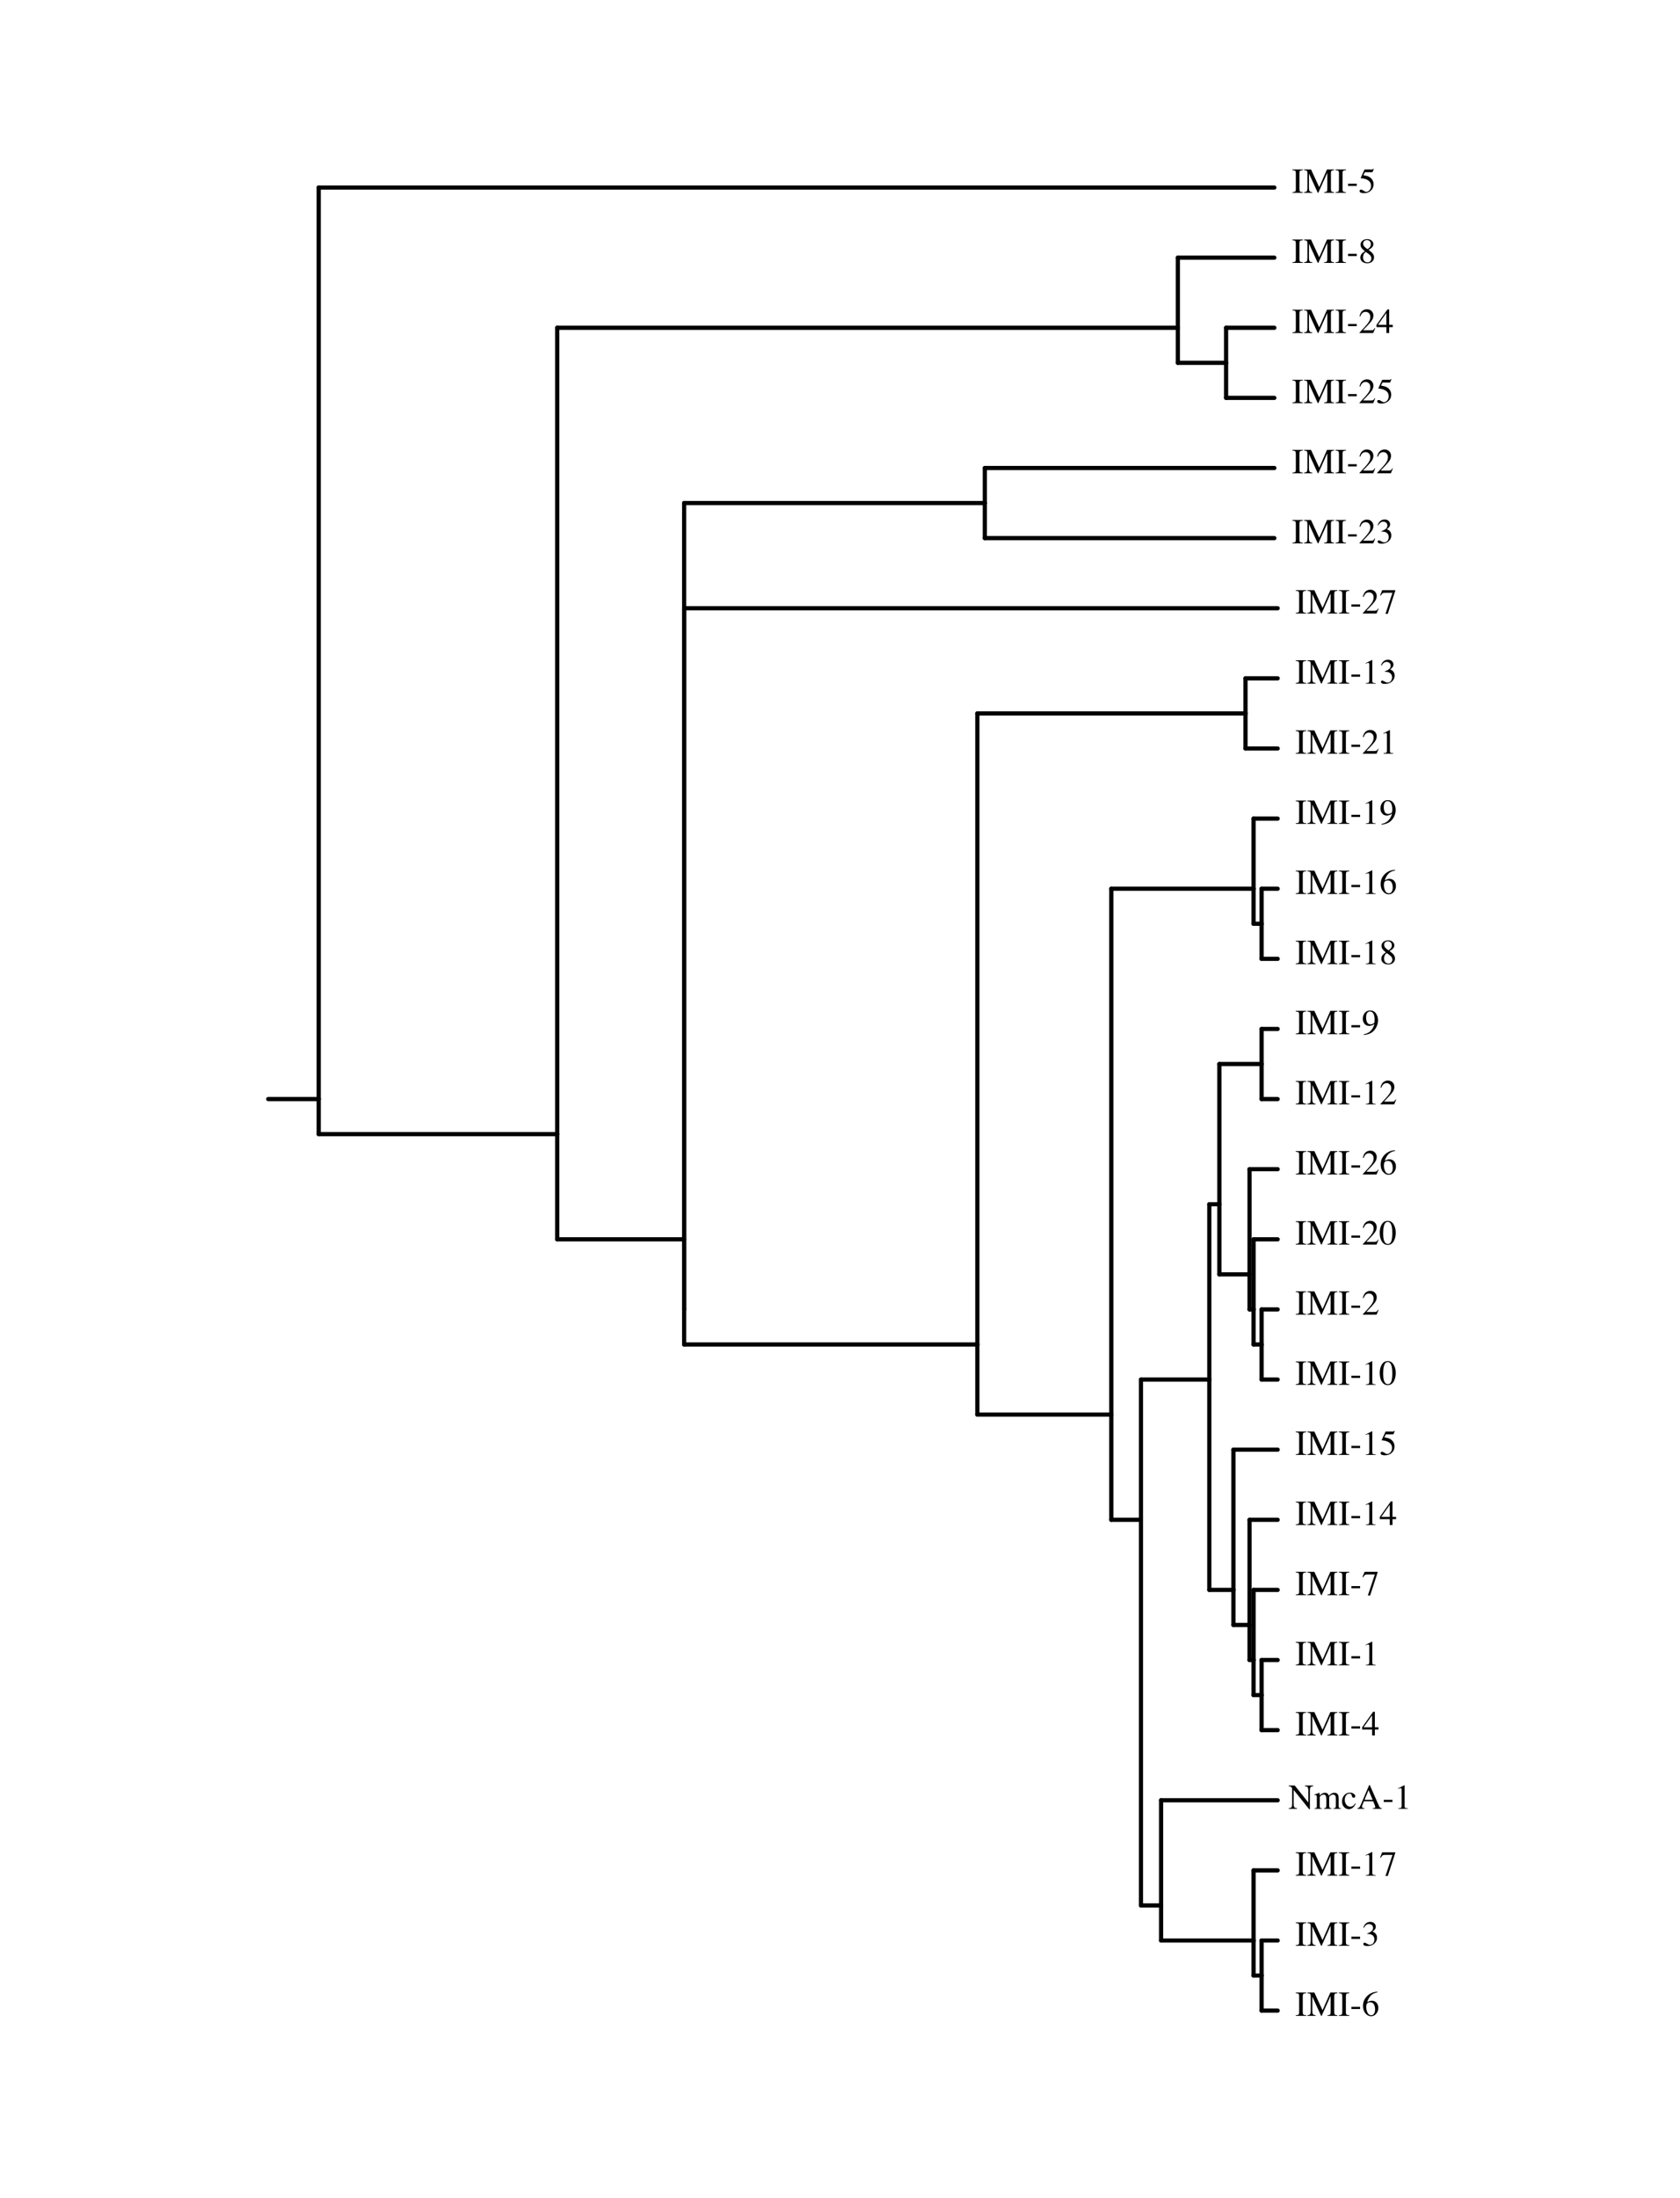 <?xml version="1.0" encoding="UTF-8"?>
<svg xmlns="http://www.w3.org/2000/svg" xmlns:xlink="http://www.w3.org/1999/xlink" width="585pt" height="765pt" viewBox="0 0 585 765">
<defs>
<g>
<g id="glyph-0-0">
<path d="M 0.203 -0.219 C 0.703 -0.258 1.023 -0.336 1.172 -0.453 C 1.316 -0.566 1.391 -0.859 1.391 -1.328 L 1.391 -6.797 C 1.391 -7.242 1.316 -7.531 1.172 -7.656 C 1.023 -7.789 0.703 -7.867 0.203 -7.891 L 0.203 -8.125 L 3.828 -8.125 L 3.828 -7.891 C 3.328 -7.867 3.004 -7.789 2.859 -7.656 C 2.711 -7.531 2.641 -7.242 2.641 -6.797 L 2.641 -1.328 C 2.641 -0.859 2.711 -0.566 2.859 -0.453 C 3.004 -0.336 3.328 -0.258 3.828 -0.219 L 3.828 0 L 0.203 0 Z M 2.016 -8.125 Z M 2.016 -8.125 "/>
</g>
<g id="glyph-0-1">
<path d="M 0.141 -0.219 C 0.648 -0.27 0.973 -0.383 1.109 -0.562 C 1.254 -0.738 1.328 -1.156 1.328 -1.812 L 1.328 -6.797 C 1.328 -7.234 1.254 -7.52 1.109 -7.656 C 0.973 -7.789 0.66 -7.867 0.172 -7.891 L 0.172 -8.125 L 2.594 -8.125 L 5.438 -1.938 L 8.156 -8.125 L 10.609 -8.125 L 10.609 -7.891 C 10.148 -7.859 9.852 -7.773 9.719 -7.641 C 9.582 -7.516 9.516 -7.234 9.516 -6.797 L 9.516 -1.328 C 9.516 -0.879 9.582 -0.594 9.719 -0.469 C 9.852 -0.344 10.148 -0.258 10.609 -0.219 L 10.609 0 L 7.156 0 L 7.156 -0.219 C 7.656 -0.258 7.961 -0.348 8.078 -0.484 C 8.203 -0.629 8.266 -0.957 8.266 -1.469 L 8.266 -6.984 L 5.125 0 L 4.953 0 L 1.875 -6.703 L 1.875 -1.812 C 1.875 -1.133 1.973 -0.691 2.172 -0.484 C 2.297 -0.359 2.578 -0.27 3.016 -0.219 L 3.016 0 L 0.141 0 Z M 0.141 -0.219 "/>
</g>
<g id="glyph-0-2">
<path d="M 0.484 -3.156 L 3.5 -3.156 L 3.5 -2.391 L 0.484 -2.391 Z M 0.484 -3.156 "/>
</g>
<g id="glyph-0-3">
<path d="M 0.922 -1.094 C 1.148 -1.094 1.445 -0.961 1.812 -0.703 C 2.188 -0.453 2.473 -0.328 2.672 -0.328 C 3.129 -0.328 3.531 -0.531 3.875 -0.938 C 4.219 -1.344 4.391 -1.836 4.391 -2.422 C 4.391 -3.461 3.836 -4.211 2.734 -4.672 C 2.117 -4.922 1.551 -5.047 1.031 -5.047 C 0.938 -5.047 0.879 -5.047 0.859 -5.047 C 0.836 -5.055 0.812 -5.078 0.781 -5.109 C 0.789 -5.141 0.797 -5.164 0.797 -5.188 C 0.805 -5.219 0.816 -5.242 0.828 -5.266 L 2.125 -8.125 L 4.703 -8.125 C 4.828 -8.125 4.926 -8.145 5 -8.188 C 5.07 -8.227 5.16 -8.312 5.266 -8.438 L 5.359 -8.359 L 4.906 -7.25 C 4.883 -7.207 4.836 -7.18 4.766 -7.172 C 4.691 -7.16 4.613 -7.156 4.531 -7.156 L 2.219 -7.156 L 1.703 -6.109 C 2.359 -5.992 2.836 -5.891 3.141 -5.797 C 3.641 -5.629 4.055 -5.379 4.391 -5.047 C 4.68 -4.766 4.898 -4.445 5.047 -4.094 C 5.191 -3.738 5.266 -3.363 5.266 -2.969 C 5.266 -2.082 4.945 -1.344 4.312 -0.75 C 3.688 -0.164 2.895 0.125 1.938 0.125 C 1.539 0.125 1.223 0.086 0.984 0.016 C 0.586 -0.109 0.391 -0.328 0.391 -0.641 C 0.391 -0.766 0.43 -0.867 0.516 -0.953 C 0.598 -1.047 0.734 -1.094 0.922 -1.094 Z M 0.922 -1.094 "/>
</g>
<g id="glyph-0-4">
<path d="M 3.094 -0.203 C 3.551 -0.203 3.895 -0.328 4.125 -0.578 C 4.363 -0.836 4.484 -1.16 4.484 -1.547 C 4.484 -1.984 4.359 -2.336 4.109 -2.609 C 3.859 -2.879 3.348 -3.285 2.578 -3.828 C 2.234 -3.617 1.984 -3.344 1.828 -3 C 1.672 -2.656 1.594 -2.32 1.594 -2 C 1.594 -1.445 1.734 -1.008 2.016 -0.688 C 2.297 -0.363 2.656 -0.203 3.094 -0.203 Z M 3.172 -4.781 C 3.547 -5.051 3.805 -5.273 3.953 -5.453 C 4.191 -5.754 4.312 -6.125 4.312 -6.562 C 4.312 -6.945 4.191 -7.27 3.953 -7.531 C 3.723 -7.801 3.375 -7.938 2.906 -7.938 C 2.531 -7.938 2.223 -7.816 1.984 -7.578 C 1.742 -7.348 1.625 -7.066 1.625 -6.734 C 1.625 -6.359 1.766 -6.008 2.047 -5.688 C 2.336 -5.375 2.711 -5.07 3.172 -4.781 Z M 2.25 -4.094 C 1.719 -4.508 1.352 -4.848 1.156 -5.109 C 0.863 -5.484 0.719 -5.906 0.719 -6.375 C 0.719 -6.906 0.938 -7.352 1.375 -7.719 C 1.812 -8.082 2.379 -8.266 3.078 -8.266 C 3.723 -8.266 4.234 -8.086 4.609 -7.734 C 4.992 -7.391 5.188 -6.988 5.188 -6.531 C 5.188 -6.062 4.992 -5.645 4.609 -5.281 C 4.379 -5.062 4.016 -4.816 3.516 -4.547 C 4.203 -4.047 4.691 -3.609 4.984 -3.234 C 5.273 -2.859 5.422 -2.414 5.422 -1.906 C 5.422 -1.332 5.203 -0.848 4.766 -0.453 C 4.336 -0.066 3.758 0.125 3.031 0.125 C 2.375 0.125 1.812 -0.051 1.344 -0.406 C 0.883 -0.77 0.656 -1.25 0.656 -1.844 C 0.656 -2.352 0.816 -2.801 1.141 -3.188 C 1.348 -3.438 1.719 -3.738 2.25 -4.094 Z M 2.25 -4.094 "/>
</g>
<g id="glyph-0-5">
<path d="M 0.359 -0.141 C 1.828 -1.66 2.82 -2.773 3.344 -3.484 C 3.863 -4.191 4.125 -4.883 4.125 -5.562 C 4.125 -6.156 3.961 -6.602 3.641 -6.906 C 3.328 -7.219 2.945 -7.375 2.5 -7.375 C 1.957 -7.375 1.516 -7.176 1.172 -6.781 C 0.984 -6.562 0.805 -6.223 0.641 -5.766 L 0.375 -5.828 C 0.57 -6.742 0.91 -7.379 1.391 -7.734 C 1.867 -8.098 2.383 -8.281 2.938 -8.281 C 3.613 -8.281 4.16 -8.066 4.578 -7.641 C 4.992 -7.211 5.203 -6.691 5.203 -6.078 C 5.203 -5.422 4.973 -4.785 4.516 -4.172 C 4.066 -3.566 3.086 -2.488 1.578 -0.938 L 4.328 -0.938 C 4.711 -0.938 4.984 -0.984 5.141 -1.078 C 5.297 -1.172 5.473 -1.395 5.672 -1.75 L 5.828 -1.672 L 5.156 0 L 0.359 0 Z M 0.359 -0.141 "/>
</g>
<g id="glyph-0-6">
<path d="M 3.578 -7 L 0.641 -2.844 L 3.578 -2.844 Z M 3.969 -8.234 L 4.547 -8.234 L 4.547 -2.844 L 5.797 -2.844 L 5.797 -2.047 L 4.547 -2.047 L 4.547 0 L 3.594 0 L 3.594 -2.047 L 0.141 -2.047 L 0.141 -2.844 Z M 3.969 -8.234 "/>
</g>
<g id="glyph-0-7">
<path d="M 0.953 -1.047 C 1.172 -1.047 1.461 -0.93 1.828 -0.703 C 2.191 -0.473 2.5 -0.359 2.75 -0.359 C 3.312 -0.359 3.727 -0.547 4 -0.922 C 4.27 -1.305 4.406 -1.719 4.406 -2.156 C 4.406 -2.582 4.297 -2.957 4.078 -3.281 C 3.703 -3.832 3.07 -4.109 2.188 -4.109 C 2.133 -4.109 2.082 -4.109 2.031 -4.109 C 1.988 -4.109 1.938 -4.102 1.875 -4.094 L 1.859 -4.25 C 2.492 -4.477 2.992 -4.742 3.359 -5.047 C 3.734 -5.348 3.922 -5.742 3.922 -6.234 C 3.922 -6.672 3.773 -7 3.484 -7.219 C 3.191 -7.445 2.863 -7.562 2.5 -7.562 C 2.051 -7.562 1.66 -7.398 1.328 -7.078 C 1.148 -6.898 0.953 -6.629 0.734 -6.266 L 0.547 -6.312 C 0.711 -6.914 1.008 -7.398 1.438 -7.766 C 1.875 -8.129 2.379 -8.312 2.953 -8.312 C 3.566 -8.312 4.039 -8.141 4.375 -7.797 C 4.707 -7.461 4.875 -7.078 4.875 -6.641 C 4.875 -6.254 4.738 -5.898 4.469 -5.578 C 4.312 -5.391 4.066 -5.18 3.734 -4.953 C 4.117 -4.797 4.426 -4.609 4.656 -4.391 C 5.094 -3.961 5.312 -3.426 5.312 -2.781 C 5.312 -2.031 5.008 -1.363 4.406 -0.781 C 3.812 -0.195 2.961 0.094 1.859 0.094 C 1.367 0.094 1.023 0.02 0.828 -0.125 C 0.629 -0.27 0.531 -0.426 0.531 -0.594 C 0.531 -0.695 0.562 -0.797 0.625 -0.891 C 0.695 -0.992 0.805 -1.047 0.953 -1.047 Z M 0.953 -1.047 "/>
</g>
<g id="glyph-0-8">
<path d="M 5.516 -8.125 L 5.516 -7.922 L 2.906 0.109 L 2.109 0.109 L 4.547 -7.219 L 1.938 -7.219 C 1.539 -7.219 1.258 -7.156 1.094 -7.031 C 0.926 -6.906 0.711 -6.633 0.453 -6.219 L 0.234 -6.328 C 0.492 -6.961 0.656 -7.352 0.719 -7.5 C 0.781 -7.656 0.863 -7.863 0.969 -8.125 Z M 5.516 -8.125 "/>
</g>
<g id="glyph-0-9">
<path d="M 3.641 -8.234 C 3.648 -8.211 3.656 -8.195 3.656 -8.188 C 3.656 -8.176 3.656 -8.156 3.656 -8.125 L 3.656 -0.906 C 3.656 -0.594 3.738 -0.395 3.906 -0.312 C 4.07 -0.227 4.379 -0.18 4.828 -0.172 L 4.828 0 L 1.438 0 L 1.438 -0.188 C 1.926 -0.207 2.242 -0.27 2.391 -0.375 C 2.535 -0.488 2.609 -0.723 2.609 -1.078 L 2.609 -6.625 C 2.609 -6.82 2.582 -6.969 2.531 -7.062 C 2.488 -7.164 2.391 -7.219 2.234 -7.219 C 2.129 -7.219 1.992 -7.188 1.828 -7.125 C 1.66 -7.07 1.504 -7.016 1.359 -6.953 L 1.359 -7.125 L 3.562 -8.234 Z M 3.641 -8.234 "/>
</g>
<g id="glyph-0-10">
<path d="M 3.062 -3.438 C 3.332 -3.438 3.613 -3.508 3.906 -3.656 C 4.195 -3.812 4.363 -3.941 4.406 -4.047 C 4.414 -4.086 4.426 -4.234 4.438 -4.484 C 4.457 -4.742 4.469 -4.957 4.469 -5.125 C 4.469 -5.957 4.328 -6.629 4.047 -7.141 C 3.766 -7.66 3.352 -7.922 2.812 -7.922 C 2.414 -7.922 2.098 -7.742 1.859 -7.391 C 1.617 -7.035 1.5 -6.504 1.5 -5.797 C 1.5 -5.211 1.609 -4.672 1.828 -4.172 C 2.055 -3.68 2.469 -3.438 3.062 -3.438 Z M 2.891 -8.266 C 3.773 -8.266 4.457 -7.914 4.938 -7.219 C 5.414 -6.52 5.656 -5.738 5.656 -4.875 C 5.656 -4.258 5.539 -3.641 5.312 -3.016 C 5.082 -2.391 4.75 -1.832 4.312 -1.344 C 3.812 -0.77 3.172 -0.348 2.391 -0.078 C 1.953 0.078 1.398 0.195 0.734 0.281 L 0.672 0.047 C 1.086 -0.047 1.438 -0.148 1.719 -0.266 C 2.207 -0.453 2.602 -0.691 2.906 -0.984 C 3.332 -1.379 3.672 -1.828 3.922 -2.328 C 4.18 -2.828 4.344 -3.242 4.406 -3.578 L 4.188 -3.422 C 3.895 -3.203 3.547 -3.051 3.141 -2.969 C 2.941 -2.914 2.754 -2.891 2.578 -2.891 C 1.898 -2.891 1.359 -3.129 0.953 -3.609 C 0.555 -4.086 0.359 -4.664 0.359 -5.344 C 0.359 -6.188 0.594 -6.883 1.062 -7.438 C 1.539 -7.988 2.148 -8.266 2.891 -8.266 Z M 2.891 -8.266 "/>
</g>
<g id="glyph-0-11">
<path d="M 5.75 -2.734 C 5.75 -1.992 5.508 -1.332 5.031 -0.75 C 4.562 -0.164 3.953 0.125 3.203 0.125 C 2.504 0.125 1.863 -0.203 1.281 -0.859 C 0.707 -1.516 0.422 -2.391 0.422 -3.484 C 0.422 -4.898 0.977 -6.113 2.094 -7.125 C 3.094 -7.969 4.219 -8.391 5.469 -8.391 L 5.5 -8.203 C 5 -8.109 4.566 -7.977 4.203 -7.812 C 3.836 -7.656 3.516 -7.438 3.234 -7.156 C 2.941 -6.875 2.664 -6.508 2.406 -6.062 C 2.156 -5.613 1.984 -5.176 1.891 -4.75 C 2.141 -4.895 2.352 -5.004 2.531 -5.078 C 2.852 -5.203 3.176 -5.266 3.5 -5.266 C 4.133 -5.266 4.664 -5.047 5.094 -4.609 C 5.531 -4.172 5.75 -3.547 5.75 -2.734 Z M 4.641 -2.266 C 4.641 -2.797 4.555 -3.27 4.391 -3.688 C 4.109 -4.375 3.633 -4.719 2.969 -4.719 C 2.344 -4.719 1.93 -4.531 1.734 -4.156 C 1.609 -3.945 1.547 -3.586 1.547 -3.078 C 1.547 -2.43 1.688 -1.797 1.969 -1.172 C 2.25 -0.547 2.688 -0.234 3.281 -0.234 C 3.758 -0.234 4.102 -0.438 4.312 -0.844 C 4.531 -1.25 4.641 -1.723 4.641 -2.266 Z M 4.641 -2.266 "/>
</g>
<g id="glyph-0-12">
<path d="M 2.938 -0.219 C 3.52 -0.219 3.922 -0.539 4.141 -1.188 C 4.367 -1.832 4.484 -2.766 4.484 -3.984 C 4.484 -4.953 4.414 -5.727 4.281 -6.312 C 4.031 -7.383 3.566 -7.922 2.891 -7.922 C 2.211 -7.922 1.75 -7.367 1.5 -6.266 C 1.363 -5.672 1.297 -4.891 1.297 -3.922 C 1.297 -3.016 1.363 -2.289 1.5 -1.75 C 1.758 -0.727 2.238 -0.219 2.938 -0.219 Z M 2.922 -8.25 C 3.836 -8.25 4.551 -7.77 5.062 -6.812 C 5.469 -6.031 5.672 -5.133 5.672 -4.125 C 5.672 -3.32 5.547 -2.57 5.297 -1.875 C 4.828 -0.551 4.016 0.109 2.859 0.109 C 2.078 0.109 1.43 -0.242 0.922 -0.953 C 0.379 -1.723 0.109 -2.766 0.109 -4.078 C 0.109 -5.109 0.289 -5.992 0.656 -6.734 C 1.145 -7.742 1.898 -8.25 2.922 -8.25 Z M 2.922 -8.25 "/>
</g>
<g id="glyph-0-13">
<path d="M 0.141 -0.219 C 0.648 -0.27 0.973 -0.383 1.109 -0.562 C 1.254 -0.738 1.328 -1.156 1.328 -1.812 L 1.328 -7.219 L 1.156 -7.422 C 0.977 -7.629 0.828 -7.758 0.703 -7.812 C 0.578 -7.863 0.391 -7.891 0.141 -7.891 L 0.141 -8.125 L 2.25 -8.125 L 6.969 -2.219 L 6.969 -6.328 C 6.969 -6.992 6.867 -7.43 6.672 -7.641 C 6.535 -7.773 6.242 -7.859 5.797 -7.891 L 5.797 -8.125 L 8.688 -8.125 L 8.688 -7.891 C 8.219 -7.848 7.906 -7.734 7.75 -7.547 C 7.594 -7.367 7.516 -6.961 7.516 -6.328 L 7.516 0.141 L 7.297 0.141 L 1.875 -6.594 L 1.875 -1.812 C 1.875 -1.133 1.973 -0.691 2.172 -0.484 C 2.297 -0.359 2.578 -0.27 3.016 -0.219 L 3.016 0 L 0.141 0 Z M 4.438 -8.125 Z M 4.438 -8.125 "/>
</g>
<g id="glyph-0-14">
<path d="M 0.203 -0.156 C 0.516 -0.188 0.723 -0.238 0.828 -0.312 C 0.984 -0.426 1.062 -0.656 1.062 -1 L 1.062 -4.109 C 1.062 -4.398 1.02 -4.594 0.938 -4.688 C 0.863 -4.781 0.738 -4.828 0.562 -4.828 C 0.477 -4.828 0.414 -4.82 0.375 -4.812 C 0.332 -4.801 0.281 -4.785 0.219 -4.766 L 0.219 -4.984 L 0.656 -5.125 C 0.812 -5.176 1.066 -5.27 1.422 -5.406 C 1.773 -5.539 1.961 -5.609 1.984 -5.609 C 2.004 -5.609 2.016 -5.598 2.016 -5.578 C 2.023 -5.555 2.031 -5.52 2.031 -5.469 L 2.031 -4.656 C 2.426 -5.02 2.766 -5.27 3.047 -5.406 C 3.336 -5.539 3.633 -5.609 3.938 -5.609 C 4.352 -5.609 4.68 -5.469 4.922 -5.188 C 5.047 -5.039 5.148 -4.836 5.234 -4.578 C 5.535 -4.879 5.797 -5.098 6.016 -5.234 C 6.391 -5.484 6.773 -5.609 7.172 -5.609 C 7.816 -5.609 8.25 -5.348 8.469 -4.828 C 8.594 -4.535 8.656 -4.066 8.656 -3.422 L 8.656 -0.938 C 8.656 -0.656 8.719 -0.461 8.844 -0.359 C 8.969 -0.254 9.191 -0.188 9.516 -0.156 L 9.516 0 L 6.812 0 L 6.812 -0.172 C 7.164 -0.203 7.395 -0.27 7.5 -0.375 C 7.613 -0.488 7.672 -0.707 7.672 -1.031 L 7.672 -3.625 C 7.672 -4.008 7.629 -4.297 7.547 -4.484 C 7.398 -4.805 7.109 -4.969 6.672 -4.969 C 6.41 -4.969 6.156 -4.883 5.906 -4.719 C 5.75 -4.613 5.566 -4.453 5.359 -4.234 L 5.359 -1.156 C 5.359 -0.832 5.414 -0.586 5.531 -0.422 C 5.645 -0.254 5.883 -0.164 6.25 -0.156 L 6.25 0 L 3.5 0 L 3.5 -0.156 C 3.875 -0.207 4.113 -0.301 4.219 -0.438 C 4.32 -0.57 4.375 -0.906 4.375 -1.438 L 4.375 -3.109 C 4.375 -3.723 4.332 -4.148 4.25 -4.391 C 4.125 -4.773 3.848 -4.969 3.422 -4.969 C 3.172 -4.969 2.926 -4.898 2.688 -4.766 C 2.457 -4.629 2.254 -4.457 2.078 -4.25 L 2.078 -0.969 C 2.078 -0.664 2.129 -0.453 2.234 -0.328 C 2.336 -0.211 2.566 -0.156 2.922 -0.156 L 2.922 0 L 0.203 0 Z M 0.203 -0.156 "/>
</g>
<g id="glyph-0-15">
<path d="M 3.047 -5.656 C 3.547 -5.656 3.977 -5.523 4.344 -5.266 C 4.707 -5.004 4.891 -4.723 4.891 -4.422 C 4.891 -4.285 4.844 -4.16 4.75 -4.047 C 4.656 -3.93 4.516 -3.875 4.328 -3.875 C 4.18 -3.875 4.055 -3.922 3.953 -4.016 C 3.848 -4.117 3.77 -4.258 3.719 -4.438 L 3.656 -4.734 C 3.602 -4.941 3.508 -5.094 3.375 -5.188 C 3.25 -5.27 3.078 -5.312 2.859 -5.312 C 2.398 -5.312 2.016 -5.109 1.703 -4.703 C 1.391 -4.305 1.234 -3.781 1.234 -3.125 C 1.234 -2.52 1.406 -1.977 1.75 -1.5 C 2.094 -1.02 2.562 -0.781 3.156 -0.781 C 3.57 -0.781 3.941 -0.914 4.266 -1.188 C 4.453 -1.344 4.66 -1.594 4.891 -1.938 L 5.062 -1.828 C 4.832 -1.348 4.586 -0.969 4.328 -0.688 C 3.848 -0.156 3.289 0.109 2.656 0.109 C 2.031 0.109 1.477 -0.133 1 -0.625 C 0.52 -1.113 0.281 -1.781 0.281 -2.625 C 0.281 -3.457 0.539 -4.172 1.062 -4.766 C 1.594 -5.359 2.254 -5.656 3.047 -5.656 Z M 2.781 -5.656 Z M 2.781 -5.656 "/>
</g>
<g id="glyph-0-16">
<path d="M 5.484 -3.156 L 4.062 -6.531 L 2.656 -3.156 Z M 0.188 0 L 0.188 -0.219 C 0.5 -0.258 0.734 -0.379 0.891 -0.578 C 1.047 -0.785 1.316 -1.344 1.703 -2.25 L 4.266 -8.266 L 4.5 -8.266 L 7.562 -1.312 C 7.77 -0.844 7.93 -0.551 8.047 -0.438 C 8.172 -0.332 8.379 -0.258 8.672 -0.219 L 8.672 0 L 5.547 0 L 5.547 -0.219 C 5.898 -0.25 6.129 -0.285 6.234 -0.328 C 6.336 -0.379 6.391 -0.492 6.391 -0.672 C 6.391 -0.734 6.367 -0.836 6.328 -0.984 C 6.285 -1.141 6.234 -1.301 6.172 -1.469 L 5.656 -2.656 L 2.438 -2.656 C 2.113 -1.852 1.922 -1.363 1.859 -1.188 C 1.805 -1.008 1.781 -0.867 1.781 -0.766 C 1.781 -0.555 1.863 -0.41 2.031 -0.328 C 2.133 -0.285 2.328 -0.25 2.609 -0.219 L 2.609 0 Z M 4.391 -8.266 Z M 4.391 -8.266 "/>
</g>
</g>
</defs>
<path fill="none" stroke-width="14.6" stroke-linecap="round" stroke-linejoin="round" stroke="rgb(0%, 0%, 0%)" stroke-opacity="1" stroke-miterlimit="10" d="M 1109.805 3825 L 933.984 3825 " transform="matrix(0.1, 0, 0, -0.1, 0, 765)"/>
<path fill="none" stroke-width="14.6" stroke-linecap="round" stroke-linejoin="round" stroke="rgb(0%, 0%, 0%)" stroke-opacity="1" stroke-miterlimit="10" d="M 1109.805 6997.305 L 1109.805 3825 " transform="matrix(0.1, 0, 0, -0.1, 0, 765)"/>
<path fill="none" stroke-width="14.6" stroke-linecap="round" stroke-linejoin="round" stroke="rgb(0%, 0%, 0%)" stroke-opacity="1" stroke-miterlimit="10" d="M 4437.5 6997.305 L 1109.805 6997.305 " transform="matrix(0.1, 0, 0, -0.1, 0, 765)"/>
<path fill="none" stroke-width="14.6" stroke-linecap="round" stroke-linejoin="round" stroke="rgb(0%, 0%, 0%)" stroke-opacity="1" stroke-miterlimit="10" d="M 1109.805 3703.008 L 1109.805 3825 " transform="matrix(0.1, 0, 0, -0.1, 0, 765)"/>
<path fill="none" stroke-width="14.6" stroke-linecap="round" stroke-linejoin="round" stroke="rgb(0%, 0%, 0%)" stroke-opacity="1" stroke-miterlimit="10" d="M 1940.312 3703.008 L 1109.805 3703.008 " transform="matrix(0.1, 0, 0, -0.1, 0, 765)"/>
<path fill="none" stroke-width="14.6" stroke-linecap="round" stroke-linejoin="round" stroke="rgb(0%, 0%, 0%)" stroke-opacity="1" stroke-miterlimit="10" d="M 1940.312 6509.297 L 1940.312 3703.008 " transform="matrix(0.1, 0, 0, -0.1, 0, 765)"/>
<path fill="none" stroke-width="14.6" stroke-linecap="round" stroke-linejoin="round" stroke="rgb(0%, 0%, 0%)" stroke-opacity="1" stroke-miterlimit="10" d="M 4101.406 6509.297 L 1940.312 6509.297 " transform="matrix(0.1, 0, 0, -0.1, 0, 765)"/>
<path fill="none" stroke-width="14.6" stroke-linecap="round" stroke-linejoin="round" stroke="rgb(0%, 0%, 0%)" stroke-opacity="1" stroke-miterlimit="10" d="M 4101.406 6753.281 L 4101.406 6509.297 " transform="matrix(0.1, 0, 0, -0.1, 0, 765)"/>
<path fill="none" stroke-width="14.6" stroke-linecap="round" stroke-linejoin="round" stroke="rgb(0%, 0%, 0%)" stroke-opacity="1" stroke-miterlimit="10" d="M 4437.5 6753.281 L 4101.406 6753.281 " transform="matrix(0.1, 0, 0, -0.1, 0, 765)"/>
<path fill="none" stroke-width="14.6" stroke-linecap="round" stroke-linejoin="round" stroke="rgb(0%, 0%, 0%)" stroke-opacity="1" stroke-miterlimit="10" d="M 4101.406 6387.305 L 4101.406 6509.297 " transform="matrix(0.1, 0, 0, -0.1, 0, 765)"/>
<path fill="none" stroke-width="14.6" stroke-linecap="round" stroke-linejoin="round" stroke="rgb(0%, 0%, 0%)" stroke-opacity="1" stroke-miterlimit="10" d="M 4269.414 6387.305 L 4101.406 6387.305 " transform="matrix(0.1, 0, 0, -0.1, 0, 765)"/>
<path fill="none" stroke-width="14.6" stroke-linecap="round" stroke-linejoin="round" stroke="rgb(0%, 0%, 0%)" stroke-opacity="1" stroke-miterlimit="10" d="M 4269.414 6509.297 L 4269.414 6387.305 " transform="matrix(0.1, 0, 0, -0.1, 0, 765)"/>
<path fill="none" stroke-width="14.6" stroke-linecap="round" stroke-linejoin="round" stroke="rgb(0%, 0%, 0%)" stroke-opacity="1" stroke-miterlimit="10" d="M 4437.5 6509.297 L 4269.414 6509.297 " transform="matrix(0.1, 0, 0, -0.1, 0, 765)"/>
<path fill="none" stroke-width="14.6" stroke-linecap="round" stroke-linejoin="round" stroke="rgb(0%, 0%, 0%)" stroke-opacity="1" stroke-miterlimit="10" d="M 4269.414 6265.312 L 4269.414 6387.305 " transform="matrix(0.1, 0, 0, -0.1, 0, 765)"/>
<path fill="none" stroke-width="14.6" stroke-linecap="round" stroke-linejoin="round" stroke="rgb(0%, 0%, 0%)" stroke-opacity="1" stroke-miterlimit="10" d="M 4437.5 6265.312 L 4269.414 6265.312 " transform="matrix(0.1, 0, 0, -0.1, 0, 765)"/>
<path fill="none" stroke-width="14.6" stroke-linecap="round" stroke-linejoin="round" stroke="rgb(0%, 0%, 0%)" stroke-opacity="1" stroke-miterlimit="10" d="M 1940.312 3336.914 L 1940.312 3703.008 " transform="matrix(0.1, 0, 0, -0.1, 0, 765)"/>
<path fill="none" stroke-width="14.6" stroke-linecap="round" stroke-linejoin="round" stroke="rgb(0%, 0%, 0%)" stroke-opacity="1" stroke-miterlimit="10" d="M 2382.305 3336.914 L 1940.312 3336.914 " transform="matrix(0.1, 0, 0, -0.1, 0, 765)"/>
<path fill="none" stroke-width="14.6" stroke-linecap="round" stroke-linejoin="round" stroke="rgb(0%, 0%, 0%)" stroke-opacity="1" stroke-miterlimit="10" d="M 2382.305 5899.219 L 2382.305 3336.914 " transform="matrix(0.1, 0, 0, -0.1, 0, 765)"/>
<path fill="none" stroke-width="14.6" stroke-linecap="round" stroke-linejoin="round" stroke="rgb(0%, 0%, 0%)" stroke-opacity="1" stroke-miterlimit="10" d="M 3429.297 5899.219 L 2382.305 5899.219 " transform="matrix(0.1, 0, 0, -0.1, 0, 765)"/>
<path fill="none" stroke-width="14.6" stroke-linecap="round" stroke-linejoin="round" stroke="rgb(0%, 0%, 0%)" stroke-opacity="1" stroke-miterlimit="10" d="M 3429.297 6021.211 L 3429.297 5899.219 " transform="matrix(0.1, 0, 0, -0.1, 0, 765)"/>
<path fill="none" stroke-width="14.6" stroke-linecap="round" stroke-linejoin="round" stroke="rgb(0%, 0%, 0%)" stroke-opacity="1" stroke-miterlimit="10" d="M 4437.5 6021.211 L 3429.297 6021.211 " transform="matrix(0.1, 0, 0, -0.1, 0, 765)"/>
<path fill="none" stroke-width="14.6" stroke-linecap="round" stroke-linejoin="round" stroke="rgb(0%, 0%, 0%)" stroke-opacity="1" stroke-miterlimit="10" d="M 3429.297 5777.188 L 3429.297 5899.219 " transform="matrix(0.1, 0, 0, -0.1, 0, 765)"/>
<path fill="none" stroke-width="14.6" stroke-linecap="round" stroke-linejoin="round" stroke="rgb(0%, 0%, 0%)" stroke-opacity="1" stroke-miterlimit="10" d="M 4437.5 5777.188 L 3429.297 5777.188 " transform="matrix(0.1, 0, 0, -0.1, 0, 765)"/>
<path fill="none" stroke-width="14.6" stroke-linecap="round" stroke-linejoin="round" stroke="rgb(0%, 0%, 0%)" stroke-opacity="1" stroke-miterlimit="10" d="M 2382.305 3092.891 L 2382.305 3336.914 " transform="matrix(0.1, 0, 0, -0.1, 0, 765)"/>
<path fill="none" stroke-width="14.6" stroke-linecap="round" stroke-linejoin="round" stroke="rgb(0%, 0%, 0%)" stroke-opacity="1" stroke-miterlimit="10" d="M 2382.305 3092.891 L 2382.305 3092.891 " transform="matrix(0.1, 0, 0, -0.1, 0, 765)"/>
<path fill="none" stroke-width="14.6" stroke-linecap="round" stroke-linejoin="round" stroke="rgb(0%, 0%, 0%)" stroke-opacity="1" stroke-miterlimit="10" d="M 2382.305 5533.203 L 2382.305 3092.891 " transform="matrix(0.1, 0, 0, -0.1, 0, 765)"/>
<path fill="none" stroke-width="14.6" stroke-linecap="round" stroke-linejoin="round" stroke="rgb(0%, 0%, 0%)" stroke-opacity="1" stroke-miterlimit="10" d="M 4449.102 5533.203 L 2382.305 5533.203 " transform="matrix(0.1, 0, 0, -0.1, 0, 765)"/>
<path fill="none" stroke-width="14.6" stroke-linecap="round" stroke-linejoin="round" stroke="rgb(0%, 0%, 0%)" stroke-opacity="1" stroke-miterlimit="10" d="M 2382.305 2970.898 L 2382.305 3092.891 " transform="matrix(0.1, 0, 0, -0.1, 0, 765)"/>
<path fill="none" stroke-width="14.6" stroke-linecap="round" stroke-linejoin="round" stroke="rgb(0%, 0%, 0%)" stroke-opacity="1" stroke-miterlimit="10" d="M 3403.281 2970.898 L 2382.305 2970.898 " transform="matrix(0.1, 0, 0, -0.1, 0, 765)"/>
<path fill="none" stroke-width="14.6" stroke-linecap="round" stroke-linejoin="round" stroke="rgb(0%, 0%, 0%)" stroke-opacity="1" stroke-miterlimit="10" d="M 3403.281 5167.109 L 3403.281 2970.898 " transform="matrix(0.1, 0, 0, -0.1, 0, 765)"/>
<path fill="none" stroke-width="14.6" stroke-linecap="round" stroke-linejoin="round" stroke="rgb(0%, 0%, 0%)" stroke-opacity="1" stroke-miterlimit="10" d="M 4336.992 5167.109 L 3403.281 5167.109 " transform="matrix(0.1, 0, 0, -0.1, 0, 765)"/>
<path fill="none" stroke-width="14.6" stroke-linecap="round" stroke-linejoin="round" stroke="rgb(0%, 0%, 0%)" stroke-opacity="1" stroke-miterlimit="10" d="M 4336.992 5289.219 L 4336.992 5167.109 " transform="matrix(0.1, 0, 0, -0.1, 0, 765)"/>
<path fill="none" stroke-width="14.6" stroke-linecap="round" stroke-linejoin="round" stroke="rgb(0%, 0%, 0%)" stroke-opacity="1" stroke-miterlimit="10" d="M 4449.102 5289.219 L 4336.992 5289.219 " transform="matrix(0.1, 0, 0, -0.1, 0, 765)"/>
<path fill="none" stroke-width="14.6" stroke-linecap="round" stroke-linejoin="round" stroke="rgb(0%, 0%, 0%)" stroke-opacity="1" stroke-miterlimit="10" d="M 4336.992 5045.117 L 4336.992 5167.109 " transform="matrix(0.1, 0, 0, -0.1, 0, 765)"/>
<path fill="none" stroke-width="14.6" stroke-linecap="round" stroke-linejoin="round" stroke="rgb(0%, 0%, 0%)" stroke-opacity="1" stroke-miterlimit="10" d="M 4449.102 5045.117 L 4336.992 5045.117 " transform="matrix(0.1, 0, 0, -0.1, 0, 765)"/>
<path fill="none" stroke-width="14.6" stroke-linecap="round" stroke-linejoin="round" stroke="rgb(0%, 0%, 0%)" stroke-opacity="1" stroke-miterlimit="10" d="M 3403.281 2726.914 L 3403.281 2970.898 " transform="matrix(0.1, 0, 0, -0.1, 0, 765)"/>
<path fill="none" stroke-width="14.6" stroke-linecap="round" stroke-linejoin="round" stroke="rgb(0%, 0%, 0%)" stroke-opacity="1" stroke-miterlimit="10" d="M 3869.688 2726.914 L 3403.281 2726.914 " transform="matrix(0.1, 0, 0, -0.1, 0, 765)"/>
<path fill="none" stroke-width="14.6" stroke-linecap="round" stroke-linejoin="round" stroke="rgb(0%, 0%, 0%)" stroke-opacity="1" stroke-miterlimit="10" d="M 3869.688 4557.109 L 3869.688 2726.914 " transform="matrix(0.1, 0, 0, -0.1, 0, 765)"/>
<path fill="none" stroke-width="14.6" stroke-linecap="round" stroke-linejoin="round" stroke="rgb(0%, 0%, 0%)" stroke-opacity="1" stroke-miterlimit="10" d="M 4365.117 4557.109 L 3869.688 4557.109 " transform="matrix(0.1, 0, 0, -0.1, 0, 765)"/>
<path fill="none" stroke-width="14.6" stroke-linecap="round" stroke-linejoin="round" stroke="rgb(0%, 0%, 0%)" stroke-opacity="1" stroke-miterlimit="10" d="M 4365.117 4801.094 L 4365.117 4557.109 " transform="matrix(0.1, 0, 0, -0.1, 0, 765)"/>
<path fill="none" stroke-width="14.6" stroke-linecap="round" stroke-linejoin="round" stroke="rgb(0%, 0%, 0%)" stroke-opacity="1" stroke-miterlimit="10" d="M 4449.102 4801.094 L 4365.117 4801.094 " transform="matrix(0.1, 0, 0, -0.1, 0, 765)"/>
<path fill="none" stroke-width="14.6" stroke-linecap="round" stroke-linejoin="round" stroke="rgb(0%, 0%, 0%)" stroke-opacity="1" stroke-miterlimit="10" d="M 4365.117 4435.117 L 4365.117 4557.109 " transform="matrix(0.1, 0, 0, -0.1, 0, 765)"/>
<path fill="none" stroke-width="14.6" stroke-linecap="round" stroke-linejoin="round" stroke="rgb(0%, 0%, 0%)" stroke-opacity="1" stroke-miterlimit="10" d="M 4393.086 4435.117 L 4365.117 4435.117 " transform="matrix(0.1, 0, 0, -0.1, 0, 765)"/>
<path fill="none" stroke-width="14.6" stroke-linecap="round" stroke-linejoin="round" stroke="rgb(0%, 0%, 0%)" stroke-opacity="1" stroke-miterlimit="10" d="M 4393.086 4557.109 L 4393.086 4435.117 " transform="matrix(0.1, 0, 0, -0.1, 0, 765)"/>
<path fill="none" stroke-width="14.6" stroke-linecap="round" stroke-linejoin="round" stroke="rgb(0%, 0%, 0%)" stroke-opacity="1" stroke-miterlimit="10" d="M 4449.102 4557.109 L 4393.086 4557.109 " transform="matrix(0.1, 0, 0, -0.1, 0, 765)"/>
<path fill="none" stroke-width="14.6" stroke-linecap="round" stroke-linejoin="round" stroke="rgb(0%, 0%, 0%)" stroke-opacity="1" stroke-miterlimit="10" d="M 4393.086 4313.086 L 4393.086 4435.117 " transform="matrix(0.1, 0, 0, -0.1, 0, 765)"/>
<path fill="none" stroke-width="14.6" stroke-linecap="round" stroke-linejoin="round" stroke="rgb(0%, 0%, 0%)" stroke-opacity="1" stroke-miterlimit="10" d="M 4449.102 4313.086 L 4393.086 4313.086 " transform="matrix(0.1, 0, 0, -0.1, 0, 765)"/>
<path fill="none" stroke-width="14.6" stroke-linecap="round" stroke-linejoin="round" stroke="rgb(0%, 0%, 0%)" stroke-opacity="1" stroke-miterlimit="10" d="M 3869.688 2360.781 L 3869.688 2726.914 " transform="matrix(0.1, 0, 0, -0.1, 0, 765)"/>
<path fill="none" stroke-width="14.6" stroke-linecap="round" stroke-linejoin="round" stroke="rgb(0%, 0%, 0%)" stroke-opacity="1" stroke-miterlimit="10" d="M 3973.008 2360.781 L 3869.688 2360.781 " transform="matrix(0.1, 0, 0, -0.1, 0, 765)"/>
<path fill="none" stroke-width="14.6" stroke-linecap="round" stroke-linejoin="round" stroke="rgb(0%, 0%, 0%)" stroke-opacity="1" stroke-miterlimit="10" d="M 3973.008 2848.906 L 3973.008 2360.781 " transform="matrix(0.1, 0, 0, -0.1, 0, 765)"/>
<path fill="none" stroke-width="14.6" stroke-linecap="round" stroke-linejoin="round" stroke="rgb(0%, 0%, 0%)" stroke-opacity="1" stroke-miterlimit="10" d="M 4211.016 2848.906 L 3973.008 2848.906 " transform="matrix(0.1, 0, 0, -0.1, 0, 765)"/>
<path fill="none" stroke-width="14.6" stroke-linecap="round" stroke-linejoin="round" stroke="rgb(0%, 0%, 0%)" stroke-opacity="1" stroke-miterlimit="10" d="M 4211.016 3458.984 L 4211.016 2848.906 " transform="matrix(0.1, 0, 0, -0.1, 0, 765)"/>
<path fill="none" stroke-width="14.6" stroke-linecap="round" stroke-linejoin="round" stroke="rgb(0%, 0%, 0%)" stroke-opacity="1" stroke-miterlimit="10" d="M 4246.016 3458.984 L 4211.016 3458.984 " transform="matrix(0.1, 0, 0, -0.1, 0, 765)"/>
<path fill="none" stroke-width="14.6" stroke-linecap="round" stroke-linejoin="round" stroke="rgb(0%, 0%, 0%)" stroke-opacity="1" stroke-miterlimit="10" d="M 4246.016 3946.992 L 4246.016 3458.984 " transform="matrix(0.1, 0, 0, -0.1, 0, 765)"/>
<path fill="none" stroke-width="14.6" stroke-linecap="round" stroke-linejoin="round" stroke="rgb(0%, 0%, 0%)" stroke-opacity="1" stroke-miterlimit="10" d="M 4393.086 3946.992 L 4246.016 3946.992 " transform="matrix(0.1, 0, 0, -0.1, 0, 765)"/>
<path fill="none" stroke-width="14.6" stroke-linecap="round" stroke-linejoin="round" stroke="rgb(0%, 0%, 0%)" stroke-opacity="1" stroke-miterlimit="10" d="M 4393.086 4068.984 L 4393.086 3946.992 " transform="matrix(0.1, 0, 0, -0.1, 0, 765)"/>
<path fill="none" stroke-width="14.6" stroke-linecap="round" stroke-linejoin="round" stroke="rgb(0%, 0%, 0%)" stroke-opacity="1" stroke-miterlimit="10" d="M 4449.102 4068.984 L 4393.086 4068.984 " transform="matrix(0.1, 0, 0, -0.1, 0, 765)"/>
<path fill="none" stroke-width="14.6" stroke-linecap="round" stroke-linejoin="round" stroke="rgb(0%, 0%, 0%)" stroke-opacity="1" stroke-miterlimit="10" d="M 4393.086 3825 L 4393.086 3946.992 " transform="matrix(0.1, 0, 0, -0.1, 0, 765)"/>
<path fill="none" stroke-width="14.6" stroke-linecap="round" stroke-linejoin="round" stroke="rgb(0%, 0%, 0%)" stroke-opacity="1" stroke-miterlimit="10" d="M 4449.102 3825 L 4393.086 3825 " transform="matrix(0.1, 0, 0, -0.1, 0, 765)"/>
<path fill="none" stroke-width="14.6" stroke-linecap="round" stroke-linejoin="round" stroke="rgb(0%, 0%, 0%)" stroke-opacity="1" stroke-miterlimit="10" d="M 4246.016 3214.883 L 4246.016 3458.984 " transform="matrix(0.1, 0, 0, -0.1, 0, 765)"/>
<path fill="none" stroke-width="14.6" stroke-linecap="round" stroke-linejoin="round" stroke="rgb(0%, 0%, 0%)" stroke-opacity="1" stroke-miterlimit="10" d="M 4351.094 3214.883 L 4246.016 3214.883 " transform="matrix(0.1, 0, 0, -0.1, 0, 765)"/>
<path fill="none" stroke-width="14.6" stroke-linecap="round" stroke-linejoin="round" stroke="rgb(0%, 0%, 0%)" stroke-opacity="1" stroke-miterlimit="10" d="M 4351.094 3581.016 L 4351.094 3214.883 " transform="matrix(0.1, 0, 0, -0.1, 0, 765)"/>
<path fill="none" stroke-width="14.6" stroke-linecap="round" stroke-linejoin="round" stroke="rgb(0%, 0%, 0%)" stroke-opacity="1" stroke-miterlimit="10" d="M 4449.102 3581.016 L 4351.094 3581.016 " transform="matrix(0.1, 0, 0, -0.1, 0, 765)"/>
<path fill="none" stroke-width="14.6" stroke-linecap="round" stroke-linejoin="round" stroke="rgb(0%, 0%, 0%)" stroke-opacity="1" stroke-miterlimit="10" d="M 4351.094 3092.891 L 4351.094 3214.883 " transform="matrix(0.1, 0, 0, -0.1, 0, 765)"/>
<path fill="none" stroke-width="14.6" stroke-linecap="round" stroke-linejoin="round" stroke="rgb(0%, 0%, 0%)" stroke-opacity="1" stroke-miterlimit="10" d="M 4365.117 3092.891 L 4351.094 3092.891 " transform="matrix(0.1, 0, 0, -0.1, 0, 765)"/>
<path fill="none" stroke-width="14.6" stroke-linecap="round" stroke-linejoin="round" stroke="rgb(0%, 0%, 0%)" stroke-opacity="1" stroke-miterlimit="10" d="M 4365.117 3336.914 L 4365.117 3092.891 " transform="matrix(0.1, 0, 0, -0.1, 0, 765)"/>
<path fill="none" stroke-width="14.6" stroke-linecap="round" stroke-linejoin="round" stroke="rgb(0%, 0%, 0%)" stroke-opacity="1" stroke-miterlimit="10" d="M 4449.102 3336.914 L 4365.117 3336.914 " transform="matrix(0.1, 0, 0, -0.1, 0, 765)"/>
<path fill="none" stroke-width="14.6" stroke-linecap="round" stroke-linejoin="round" stroke="rgb(0%, 0%, 0%)" stroke-opacity="1" stroke-miterlimit="10" d="M 4365.117 2970.898 L 4365.117 3092.891 " transform="matrix(0.1, 0, 0, -0.1, 0, 765)"/>
<path fill="none" stroke-width="14.6" stroke-linecap="round" stroke-linejoin="round" stroke="rgb(0%, 0%, 0%)" stroke-opacity="1" stroke-miterlimit="10" d="M 4393.086 2970.898 L 4365.117 2970.898 " transform="matrix(0.1, 0, 0, -0.1, 0, 765)"/>
<path fill="none" stroke-width="14.6" stroke-linecap="round" stroke-linejoin="round" stroke="rgb(0%, 0%, 0%)" stroke-opacity="1" stroke-miterlimit="10" d="M 4393.086 3092.891 L 4393.086 2970.898 " transform="matrix(0.1, 0, 0, -0.1, 0, 765)"/>
<path fill="none" stroke-width="14.6" stroke-linecap="round" stroke-linejoin="round" stroke="rgb(0%, 0%, 0%)" stroke-opacity="1" stroke-miterlimit="10" d="M 4449.102 3092.891 L 4393.086 3092.891 " transform="matrix(0.1, 0, 0, -0.1, 0, 765)"/>
<path fill="none" stroke-width="14.6" stroke-linecap="round" stroke-linejoin="round" stroke="rgb(0%, 0%, 0%)" stroke-opacity="1" stroke-miterlimit="10" d="M 4393.086 2848.906 L 4393.086 2970.898 " transform="matrix(0.1, 0, 0, -0.1, 0, 765)"/>
<path fill="none" stroke-width="14.6" stroke-linecap="round" stroke-linejoin="round" stroke="rgb(0%, 0%, 0%)" stroke-opacity="1" stroke-miterlimit="10" d="M 4449.102 2848.906 L 4393.086 2848.906 " transform="matrix(0.1, 0, 0, -0.1, 0, 765)"/>
<path fill="none" stroke-width="14.6" stroke-linecap="round" stroke-linejoin="round" stroke="rgb(0%, 0%, 0%)" stroke-opacity="1" stroke-miterlimit="10" d="M 4211.016 2116.797 L 4211.016 2848.906 " transform="matrix(0.1, 0, 0, -0.1, 0, 765)"/>
<path fill="none" stroke-width="14.6" stroke-linecap="round" stroke-linejoin="round" stroke="rgb(0%, 0%, 0%)" stroke-opacity="1" stroke-miterlimit="10" d="M 4295 2116.797 L 4211.016 2116.797 " transform="matrix(0.1, 0, 0, -0.1, 0, 765)"/>
<path fill="none" stroke-width="14.6" stroke-linecap="round" stroke-linejoin="round" stroke="rgb(0%, 0%, 0%)" stroke-opacity="1" stroke-miterlimit="10" d="M 4295 2604.883 L 4295 2116.797 " transform="matrix(0.1, 0, 0, -0.1, 0, 765)"/>
<path fill="none" stroke-width="14.6" stroke-linecap="round" stroke-linejoin="round" stroke="rgb(0%, 0%, 0%)" stroke-opacity="1" stroke-miterlimit="10" d="M 4449.102 2604.883 L 4295 2604.883 " transform="matrix(0.1, 0, 0, -0.1, 0, 765)"/>
<path fill="none" stroke-width="14.6" stroke-linecap="round" stroke-linejoin="round" stroke="rgb(0%, 0%, 0%)" stroke-opacity="1" stroke-miterlimit="10" d="M 4295 1994.805 L 4295 2116.797 " transform="matrix(0.1, 0, 0, -0.1, 0, 765)"/>
<path fill="none" stroke-width="14.6" stroke-linecap="round" stroke-linejoin="round" stroke="rgb(0%, 0%, 0%)" stroke-opacity="1" stroke-miterlimit="10" d="M 4351.094 1994.805 L 4295 1994.805 " transform="matrix(0.1, 0, 0, -0.1, 0, 765)"/>
<path fill="none" stroke-width="14.6" stroke-linecap="round" stroke-linejoin="round" stroke="rgb(0%, 0%, 0%)" stroke-opacity="1" stroke-miterlimit="10" d="M 4351.094 2360.781 L 4351.094 1994.805 " transform="matrix(0.1, 0, 0, -0.1, 0, 765)"/>
<path fill="none" stroke-width="14.6" stroke-linecap="round" stroke-linejoin="round" stroke="rgb(0%, 0%, 0%)" stroke-opacity="1" stroke-miterlimit="10" d="M 4449.102 2360.781 L 4351.094 2360.781 " transform="matrix(0.1, 0, 0, -0.1, 0, 765)"/>
<path fill="none" stroke-width="14.6" stroke-linecap="round" stroke-linejoin="round" stroke="rgb(0%, 0%, 0%)" stroke-opacity="1" stroke-miterlimit="10" d="M 4351.094 1872.812 L 4351.094 1994.805 " transform="matrix(0.1, 0, 0, -0.1, 0, 765)"/>
<path fill="none" stroke-width="14.6" stroke-linecap="round" stroke-linejoin="round" stroke="rgb(0%, 0%, 0%)" stroke-opacity="1" stroke-miterlimit="10" d="M 4365.117 1872.812 L 4351.094 1872.812 " transform="matrix(0.1, 0, 0, -0.1, 0, 765)"/>
<path fill="none" stroke-width="14.6" stroke-linecap="round" stroke-linejoin="round" stroke="rgb(0%, 0%, 0%)" stroke-opacity="1" stroke-miterlimit="10" d="M 4365.117 2116.797 L 4365.117 1872.812 " transform="matrix(0.1, 0, 0, -0.1, 0, 765)"/>
<path fill="none" stroke-width="14.6" stroke-linecap="round" stroke-linejoin="round" stroke="rgb(0%, 0%, 0%)" stroke-opacity="1" stroke-miterlimit="10" d="M 4449.102 2116.797 L 4365.117 2116.797 " transform="matrix(0.1, 0, 0, -0.1, 0, 765)"/>
<path fill="none" stroke-width="14.6" stroke-linecap="round" stroke-linejoin="round" stroke="rgb(0%, 0%, 0%)" stroke-opacity="1" stroke-miterlimit="10" d="M 4365.117 1750.781 L 4365.117 1872.812 " transform="matrix(0.1, 0, 0, -0.1, 0, 765)"/>
<path fill="none" stroke-width="14.6" stroke-linecap="round" stroke-linejoin="round" stroke="rgb(0%, 0%, 0%)" stroke-opacity="1" stroke-miterlimit="10" d="M 4393.086 1750.781 L 4365.117 1750.781 " transform="matrix(0.1, 0, 0, -0.1, 0, 765)"/>
<path fill="none" stroke-width="14.6" stroke-linecap="round" stroke-linejoin="round" stroke="rgb(0%, 0%, 0%)" stroke-opacity="1" stroke-miterlimit="10" d="M 4393.086 1872.812 L 4393.086 1750.781 " transform="matrix(0.1, 0, 0, -0.1, 0, 765)"/>
<path fill="none" stroke-width="14.6" stroke-linecap="round" stroke-linejoin="round" stroke="rgb(0%, 0%, 0%)" stroke-opacity="1" stroke-miterlimit="10" d="M 4449.102 1872.812 L 4393.086 1872.812 " transform="matrix(0.1, 0, 0, -0.1, 0, 765)"/>
<path fill="none" stroke-width="14.6" stroke-linecap="round" stroke-linejoin="round" stroke="rgb(0%, 0%, 0%)" stroke-opacity="1" stroke-miterlimit="10" d="M 4393.086 1628.789 L 4393.086 1750.781 " transform="matrix(0.1, 0, 0, -0.1, 0, 765)"/>
<path fill="none" stroke-width="14.6" stroke-linecap="round" stroke-linejoin="round" stroke="rgb(0%, 0%, 0%)" stroke-opacity="1" stroke-miterlimit="10" d="M 4449.102 1628.789 L 4393.086 1628.789 " transform="matrix(0.1, 0, 0, -0.1, 0, 765)"/>
<path fill="none" stroke-width="14.6" stroke-linecap="round" stroke-linejoin="round" stroke="rgb(0%, 0%, 0%)" stroke-opacity="1" stroke-miterlimit="10" d="M 3973.008 1018.711 L 3973.008 2360.781 " transform="matrix(0.1, 0, 0, -0.1, 0, 765)"/>
<path fill="none" stroke-width="14.6" stroke-linecap="round" stroke-linejoin="round" stroke="rgb(0%, 0%, 0%)" stroke-opacity="1" stroke-miterlimit="10" d="M 4043.008 1018.711 L 3973.008 1018.711 " transform="matrix(0.1, 0, 0, -0.1, 0, 765)"/>
<path fill="none" stroke-width="14.6" stroke-linecap="round" stroke-linejoin="round" stroke="rgb(0%, 0%, 0%)" stroke-opacity="1" stroke-miterlimit="10" d="M 4043.008 1384.688 L 4043.008 1018.711 " transform="matrix(0.1, 0, 0, -0.1, 0, 765)"/>
<path fill="none" stroke-width="14.6" stroke-linecap="round" stroke-linejoin="round" stroke="rgb(0%, 0%, 0%)" stroke-opacity="1" stroke-miterlimit="10" d="M 4449.102 1384.688 L 4043.008 1384.688 " transform="matrix(0.1, 0, 0, -0.1, 0, 765)"/>
<path fill="none" stroke-width="14.6" stroke-linecap="round" stroke-linejoin="round" stroke="rgb(0%, 0%, 0%)" stroke-opacity="1" stroke-miterlimit="10" d="M 4043.008 896.68 L 4043.008 1018.711 " transform="matrix(0.1, 0, 0, -0.1, 0, 765)"/>
<path fill="none" stroke-width="14.6" stroke-linecap="round" stroke-linejoin="round" stroke="rgb(0%, 0%, 0%)" stroke-opacity="1" stroke-miterlimit="10" d="M 4365.117 896.68 L 4043.008 896.68 " transform="matrix(0.1, 0, 0, -0.1, 0, 765)"/>
<path fill="none" stroke-width="14.6" stroke-linecap="round" stroke-linejoin="round" stroke="rgb(0%, 0%, 0%)" stroke-opacity="1" stroke-miterlimit="10" d="M 4365.117 1140.703 L 4365.117 896.68 " transform="matrix(0.1, 0, 0, -0.1, 0, 765)"/>
<path fill="none" stroke-width="14.6" stroke-linecap="round" stroke-linejoin="round" stroke="rgb(0%, 0%, 0%)" stroke-opacity="1" stroke-miterlimit="10" d="M 4449.102 1140.703 L 4365.117 1140.703 " transform="matrix(0.1, 0, 0, -0.1, 0, 765)"/>
<path fill="none" stroke-width="14.6" stroke-linecap="round" stroke-linejoin="round" stroke="rgb(0%, 0%, 0%)" stroke-opacity="1" stroke-miterlimit="10" d="M 4365.117 774.688 L 4365.117 896.68 " transform="matrix(0.1, 0, 0, -0.1, 0, 765)"/>
<path fill="none" stroke-width="14.6" stroke-linecap="round" stroke-linejoin="round" stroke="rgb(0%, 0%, 0%)" stroke-opacity="1" stroke-miterlimit="10" d="M 4393.086 774.688 L 4365.117 774.688 " transform="matrix(0.1, 0, 0, -0.1, 0, 765)"/>
<path fill="none" stroke-width="14.6" stroke-linecap="round" stroke-linejoin="round" stroke="rgb(0%, 0%, 0%)" stroke-opacity="1" stroke-miterlimit="10" d="M 4393.086 896.68 L 4393.086 774.688 " transform="matrix(0.1, 0, 0, -0.1, 0, 765)"/>
<path fill="none" stroke-width="14.6" stroke-linecap="round" stroke-linejoin="round" stroke="rgb(0%, 0%, 0%)" stroke-opacity="1" stroke-miterlimit="10" d="M 4449.102 896.68 L 4393.086 896.68 " transform="matrix(0.1, 0, 0, -0.1, 0, 765)"/>
<path fill="none" stroke-width="14.6" stroke-linecap="round" stroke-linejoin="round" stroke="rgb(0%, 0%, 0%)" stroke-opacity="1" stroke-miterlimit="10" d="M 4393.086 652.695 L 4393.086 774.688 " transform="matrix(0.1, 0, 0, -0.1, 0, 765)"/>
<path fill="none" stroke-width="14.6" stroke-linecap="round" stroke-linejoin="round" stroke="rgb(0%, 0%, 0%)" stroke-opacity="1" stroke-miterlimit="10" d="M 4449.102 652.695 L 4393.086 652.695 " transform="matrix(0.1, 0, 0, -0.1, 0, 765)"/>
<g fill="rgb(0%, 0%, 0%)" fill-opacity="1">
<use xlink:href="#glyph-0-0" x="449.836" y="67.095"/>
<use xlink:href="#glyph-0-1" x="453.928" y="67.095"/>
<use xlink:href="#glyph-0-0" x="464.851" y="67.095"/>
<use xlink:href="#glyph-0-2" x="468.943" y="67.095"/>
<use xlink:href="#glyph-0-3" x="473.034" y="67.095"/>
</g>
<g fill="rgb(0%, 0%, 0%)" fill-opacity="1">
<use xlink:href="#glyph-0-0" x="449.836" y="91.498"/>
<use xlink:href="#glyph-0-1" x="453.928" y="91.498"/>
<use xlink:href="#glyph-0-0" x="464.851" y="91.498"/>
<use xlink:href="#glyph-0-2" x="468.943" y="91.498"/>
<use xlink:href="#glyph-0-4" x="473.034" y="91.498"/>
</g>
<g fill="rgb(0%, 0%, 0%)" fill-opacity="1">
<use xlink:href="#glyph-0-0" x="449.836" y="115.9"/>
<use xlink:href="#glyph-0-1" x="453.928" y="115.9"/>
<use xlink:href="#glyph-0-0" x="464.851" y="115.9"/>
<use xlink:href="#glyph-0-2" x="468.943" y="115.9"/>
<use xlink:href="#glyph-0-5" x="473.034" y="115.9"/>
<use xlink:href="#glyph-0-6" x="479.178" y="115.9"/>
</g>
<g fill="rgb(0%, 0%, 0%)" fill-opacity="1">
<use xlink:href="#glyph-0-0" x="449.836" y="140.303"/>
<use xlink:href="#glyph-0-1" x="453.928" y="140.303"/>
<use xlink:href="#glyph-0-0" x="464.851" y="140.303"/>
<use xlink:href="#glyph-0-2" x="468.943" y="140.303"/>
<use xlink:href="#glyph-0-5" x="473.034" y="140.303"/>
<use xlink:href="#glyph-0-3" x="479.178" y="140.303"/>
</g>
<g fill="rgb(0%, 0%, 0%)" fill-opacity="1">
<use xlink:href="#glyph-0-0" x="449.836" y="164.706"/>
<use xlink:href="#glyph-0-1" x="453.928" y="164.706"/>
<use xlink:href="#glyph-0-0" x="464.851" y="164.706"/>
<use xlink:href="#glyph-0-2" x="468.943" y="164.706"/>
<use xlink:href="#glyph-0-5" x="473.034" y="164.706"/>
<use xlink:href="#glyph-0-5" x="479.178" y="164.706"/>
</g>
<g fill="rgb(0%, 0%, 0%)" fill-opacity="1">
<use xlink:href="#glyph-0-0" x="449.836" y="189.108"/>
<use xlink:href="#glyph-0-1" x="453.928" y="189.108"/>
<use xlink:href="#glyph-0-0" x="464.851" y="189.108"/>
<use xlink:href="#glyph-0-2" x="468.943" y="189.108"/>
<use xlink:href="#glyph-0-5" x="473.034" y="189.108"/>
<use xlink:href="#glyph-0-7" x="479.178" y="189.108"/>
</g>
<g fill="rgb(0%, 0%, 0%)" fill-opacity="1">
<use xlink:href="#glyph-0-0" x="450.996" y="213.511"/>
<use xlink:href="#glyph-0-1" x="455.087" y="213.511"/>
<use xlink:href="#glyph-0-0" x="466.011" y="213.511"/>
<use xlink:href="#glyph-0-2" x="470.103" y="213.511"/>
<use xlink:href="#glyph-0-5" x="474.194" y="213.511"/>
<use xlink:href="#glyph-0-8" x="480.338" y="213.511"/>
</g>
<g fill="rgb(0%, 0%, 0%)" fill-opacity="1">
<use xlink:href="#glyph-0-0" x="450.996" y="237.913"/>
<use xlink:href="#glyph-0-1" x="455.087" y="237.913"/>
<use xlink:href="#glyph-0-0" x="466.011" y="237.913"/>
<use xlink:href="#glyph-0-2" x="470.103" y="237.913"/>
<use xlink:href="#glyph-0-9" x="474.194" y="237.913"/>
<use xlink:href="#glyph-0-7" x="480.338" y="237.913"/>
</g>
<g fill="rgb(0%, 0%, 0%)" fill-opacity="1">
<use xlink:href="#glyph-0-0" x="450.996" y="262.316"/>
<use xlink:href="#glyph-0-1" x="455.087" y="262.316"/>
<use xlink:href="#glyph-0-0" x="466.011" y="262.316"/>
<use xlink:href="#glyph-0-2" x="470.103" y="262.316"/>
<use xlink:href="#glyph-0-5" x="474.194" y="262.316"/>
<use xlink:href="#glyph-0-9" x="480.338" y="262.316"/>
</g>
<g fill="rgb(0%, 0%, 0%)" fill-opacity="1">
<use xlink:href="#glyph-0-0" x="450.996" y="286.719"/>
<use xlink:href="#glyph-0-1" x="455.087" y="286.719"/>
<use xlink:href="#glyph-0-0" x="466.011" y="286.719"/>
<use xlink:href="#glyph-0-2" x="470.103" y="286.719"/>
<use xlink:href="#glyph-0-9" x="474.194" y="286.719"/>
<use xlink:href="#glyph-0-10" x="480.338" y="286.719"/>
</g>
<g fill="rgb(0%, 0%, 0%)" fill-opacity="1">
<use xlink:href="#glyph-0-0" x="450.996" y="311.122"/>
<use xlink:href="#glyph-0-1" x="455.087" y="311.122"/>
<use xlink:href="#glyph-0-0" x="466.011" y="311.122"/>
<use xlink:href="#glyph-0-2" x="470.103" y="311.122"/>
<use xlink:href="#glyph-0-9" x="474.194" y="311.122"/>
<use xlink:href="#glyph-0-11" x="480.338" y="311.122"/>
</g>
<g fill="rgb(0%, 0%, 0%)" fill-opacity="1">
<use xlink:href="#glyph-0-0" x="450.996" y="335.524"/>
<use xlink:href="#glyph-0-1" x="455.087" y="335.524"/>
<use xlink:href="#glyph-0-0" x="466.011" y="335.524"/>
<use xlink:href="#glyph-0-2" x="470.103" y="335.524"/>
<use xlink:href="#glyph-0-9" x="474.194" y="335.524"/>
<use xlink:href="#glyph-0-4" x="480.338" y="335.524"/>
</g>
<g fill="rgb(0%, 0%, 0%)" fill-opacity="1">
<use xlink:href="#glyph-0-0" x="450.996" y="359.927"/>
<use xlink:href="#glyph-0-1" x="455.087" y="359.927"/>
<use xlink:href="#glyph-0-0" x="466.011" y="359.927"/>
<use xlink:href="#glyph-0-2" x="470.103" y="359.927"/>
<use xlink:href="#glyph-0-10" x="474.194" y="359.927"/>
</g>
<g fill="rgb(0%, 0%, 0%)" fill-opacity="1">
<use xlink:href="#glyph-0-0" x="450.996" y="384.33"/>
<use xlink:href="#glyph-0-1" x="455.087" y="384.33"/>
<use xlink:href="#glyph-0-0" x="466.011" y="384.33"/>
<use xlink:href="#glyph-0-2" x="470.103" y="384.33"/>
<use xlink:href="#glyph-0-9" x="474.194" y="384.33"/>
<use xlink:href="#glyph-0-5" x="480.338" y="384.33"/>
</g>
<g fill="rgb(0%, 0%, 0%)" fill-opacity="1">
<use xlink:href="#glyph-0-0" x="450.996" y="408.732"/>
<use xlink:href="#glyph-0-1" x="455.087" y="408.732"/>
<use xlink:href="#glyph-0-0" x="466.011" y="408.732"/>
<use xlink:href="#glyph-0-2" x="470.103" y="408.732"/>
<use xlink:href="#glyph-0-5" x="474.194" y="408.732"/>
<use xlink:href="#glyph-0-11" x="480.338" y="408.732"/>
</g>
<g fill="rgb(0%, 0%, 0%)" fill-opacity="1">
<use xlink:href="#glyph-0-0" x="450.996" y="433.135"/>
<use xlink:href="#glyph-0-1" x="455.087" y="433.135"/>
<use xlink:href="#glyph-0-0" x="466.011" y="433.135"/>
<use xlink:href="#glyph-0-2" x="470.103" y="433.135"/>
<use xlink:href="#glyph-0-5" x="474.194" y="433.135"/>
<use xlink:href="#glyph-0-12" x="480.338" y="433.135"/>
</g>
<g fill="rgb(0%, 0%, 0%)" fill-opacity="1">
<use xlink:href="#glyph-0-0" x="450.996" y="457.538"/>
<use xlink:href="#glyph-0-1" x="455.087" y="457.538"/>
<use xlink:href="#glyph-0-0" x="466.011" y="457.538"/>
<use xlink:href="#glyph-0-2" x="470.103" y="457.538"/>
<use xlink:href="#glyph-0-5" x="474.194" y="457.538"/>
</g>
<g fill="rgb(0%, 0%, 0%)" fill-opacity="1">
<use xlink:href="#glyph-0-0" x="450.996" y="481.94"/>
<use xlink:href="#glyph-0-1" x="455.087" y="481.94"/>
<use xlink:href="#glyph-0-0" x="466.011" y="481.94"/>
<use xlink:href="#glyph-0-2" x="470.103" y="481.94"/>
<use xlink:href="#glyph-0-9" x="474.194" y="481.94"/>
<use xlink:href="#glyph-0-12" x="480.338" y="481.94"/>
</g>
<g fill="rgb(0%, 0%, 0%)" fill-opacity="1">
<use xlink:href="#glyph-0-0" x="450.996" y="506.343"/>
<use xlink:href="#glyph-0-1" x="455.087" y="506.343"/>
<use xlink:href="#glyph-0-0" x="466.011" y="506.343"/>
<use xlink:href="#glyph-0-2" x="470.103" y="506.343"/>
<use xlink:href="#glyph-0-9" x="474.194" y="506.343"/>
<use xlink:href="#glyph-0-3" x="480.338" y="506.343"/>
</g>
<g fill="rgb(0%, 0%, 0%)" fill-opacity="1">
<use xlink:href="#glyph-0-0" x="450.996" y="530.746"/>
<use xlink:href="#glyph-0-1" x="455.087" y="530.746"/>
<use xlink:href="#glyph-0-0" x="466.011" y="530.746"/>
<use xlink:href="#glyph-0-2" x="470.103" y="530.746"/>
<use xlink:href="#glyph-0-9" x="474.194" y="530.746"/>
<use xlink:href="#glyph-0-6" x="480.338" y="530.746"/>
</g>
<g fill="rgb(0%, 0%, 0%)" fill-opacity="1">
<use xlink:href="#glyph-0-0" x="450.996" y="555.149"/>
<use xlink:href="#glyph-0-1" x="455.087" y="555.149"/>
<use xlink:href="#glyph-0-0" x="466.011" y="555.149"/>
<use xlink:href="#glyph-0-2" x="470.103" y="555.149"/>
<use xlink:href="#glyph-0-8" x="474.194" y="555.149"/>
</g>
<g fill="rgb(0%, 0%, 0%)" fill-opacity="1">
<use xlink:href="#glyph-0-0" x="450.996" y="579.551"/>
<use xlink:href="#glyph-0-1" x="455.087" y="579.551"/>
<use xlink:href="#glyph-0-0" x="466.011" y="579.551"/>
<use xlink:href="#glyph-0-2" x="470.103" y="579.551"/>
<use xlink:href="#glyph-0-9" x="474.194" y="579.551"/>
</g>
<g fill="rgb(0%, 0%, 0%)" fill-opacity="1">
<use xlink:href="#glyph-0-0" x="450.996" y="603.954"/>
<use xlink:href="#glyph-0-1" x="455.087" y="603.954"/>
<use xlink:href="#glyph-0-0" x="466.011" y="603.954"/>
<use xlink:href="#glyph-0-2" x="470.103" y="603.954"/>
<use xlink:href="#glyph-0-6" x="474.194" y="603.954"/>
</g>
<g fill="rgb(0%, 0%, 0%)" fill-opacity="1">
<use xlink:href="#glyph-0-13" x="448.606" y="629.527"/>
<use xlink:href="#glyph-0-14" x="457.477" y="629.527"/>
<use xlink:href="#glyph-0-15" x="467.037" y="629.527"/>
<use xlink:href="#glyph-0-16" x="472.492" y="629.527"/>
<use xlink:href="#glyph-0-2" x="481.364" y="629.527"/>
<use xlink:href="#glyph-0-9" x="485.456" y="629.527"/>
</g>
<g fill="rgb(0%, 0%, 0%)" fill-opacity="1">
<use xlink:href="#glyph-0-0" x="450.996" y="652.759"/>
<use xlink:href="#glyph-0-1" x="455.087" y="652.759"/>
<use xlink:href="#glyph-0-0" x="466.011" y="652.759"/>
<use xlink:href="#glyph-0-2" x="470.103" y="652.759"/>
<use xlink:href="#glyph-0-9" x="474.194" y="652.759"/>
<use xlink:href="#glyph-0-8" x="480.338" y="652.759"/>
</g>
<g fill="rgb(0%, 0%, 0%)" fill-opacity="1">
<use xlink:href="#glyph-0-0" x="450.996" y="677.162"/>
<use xlink:href="#glyph-0-1" x="455.087" y="677.162"/>
<use xlink:href="#glyph-0-0" x="466.011" y="677.162"/>
<use xlink:href="#glyph-0-2" x="470.103" y="677.162"/>
<use xlink:href="#glyph-0-7" x="474.194" y="677.162"/>
</g>
<g fill="rgb(0%, 0%, 0%)" fill-opacity="1">
<use xlink:href="#glyph-0-0" x="450.996" y="701.564"/>
<use xlink:href="#glyph-0-1" x="455.087" y="701.564"/>
<use xlink:href="#glyph-0-0" x="466.011" y="701.564"/>
<use xlink:href="#glyph-0-2" x="470.103" y="701.564"/>
<use xlink:href="#glyph-0-11" x="474.194" y="701.564"/>
</g>
</svg>
